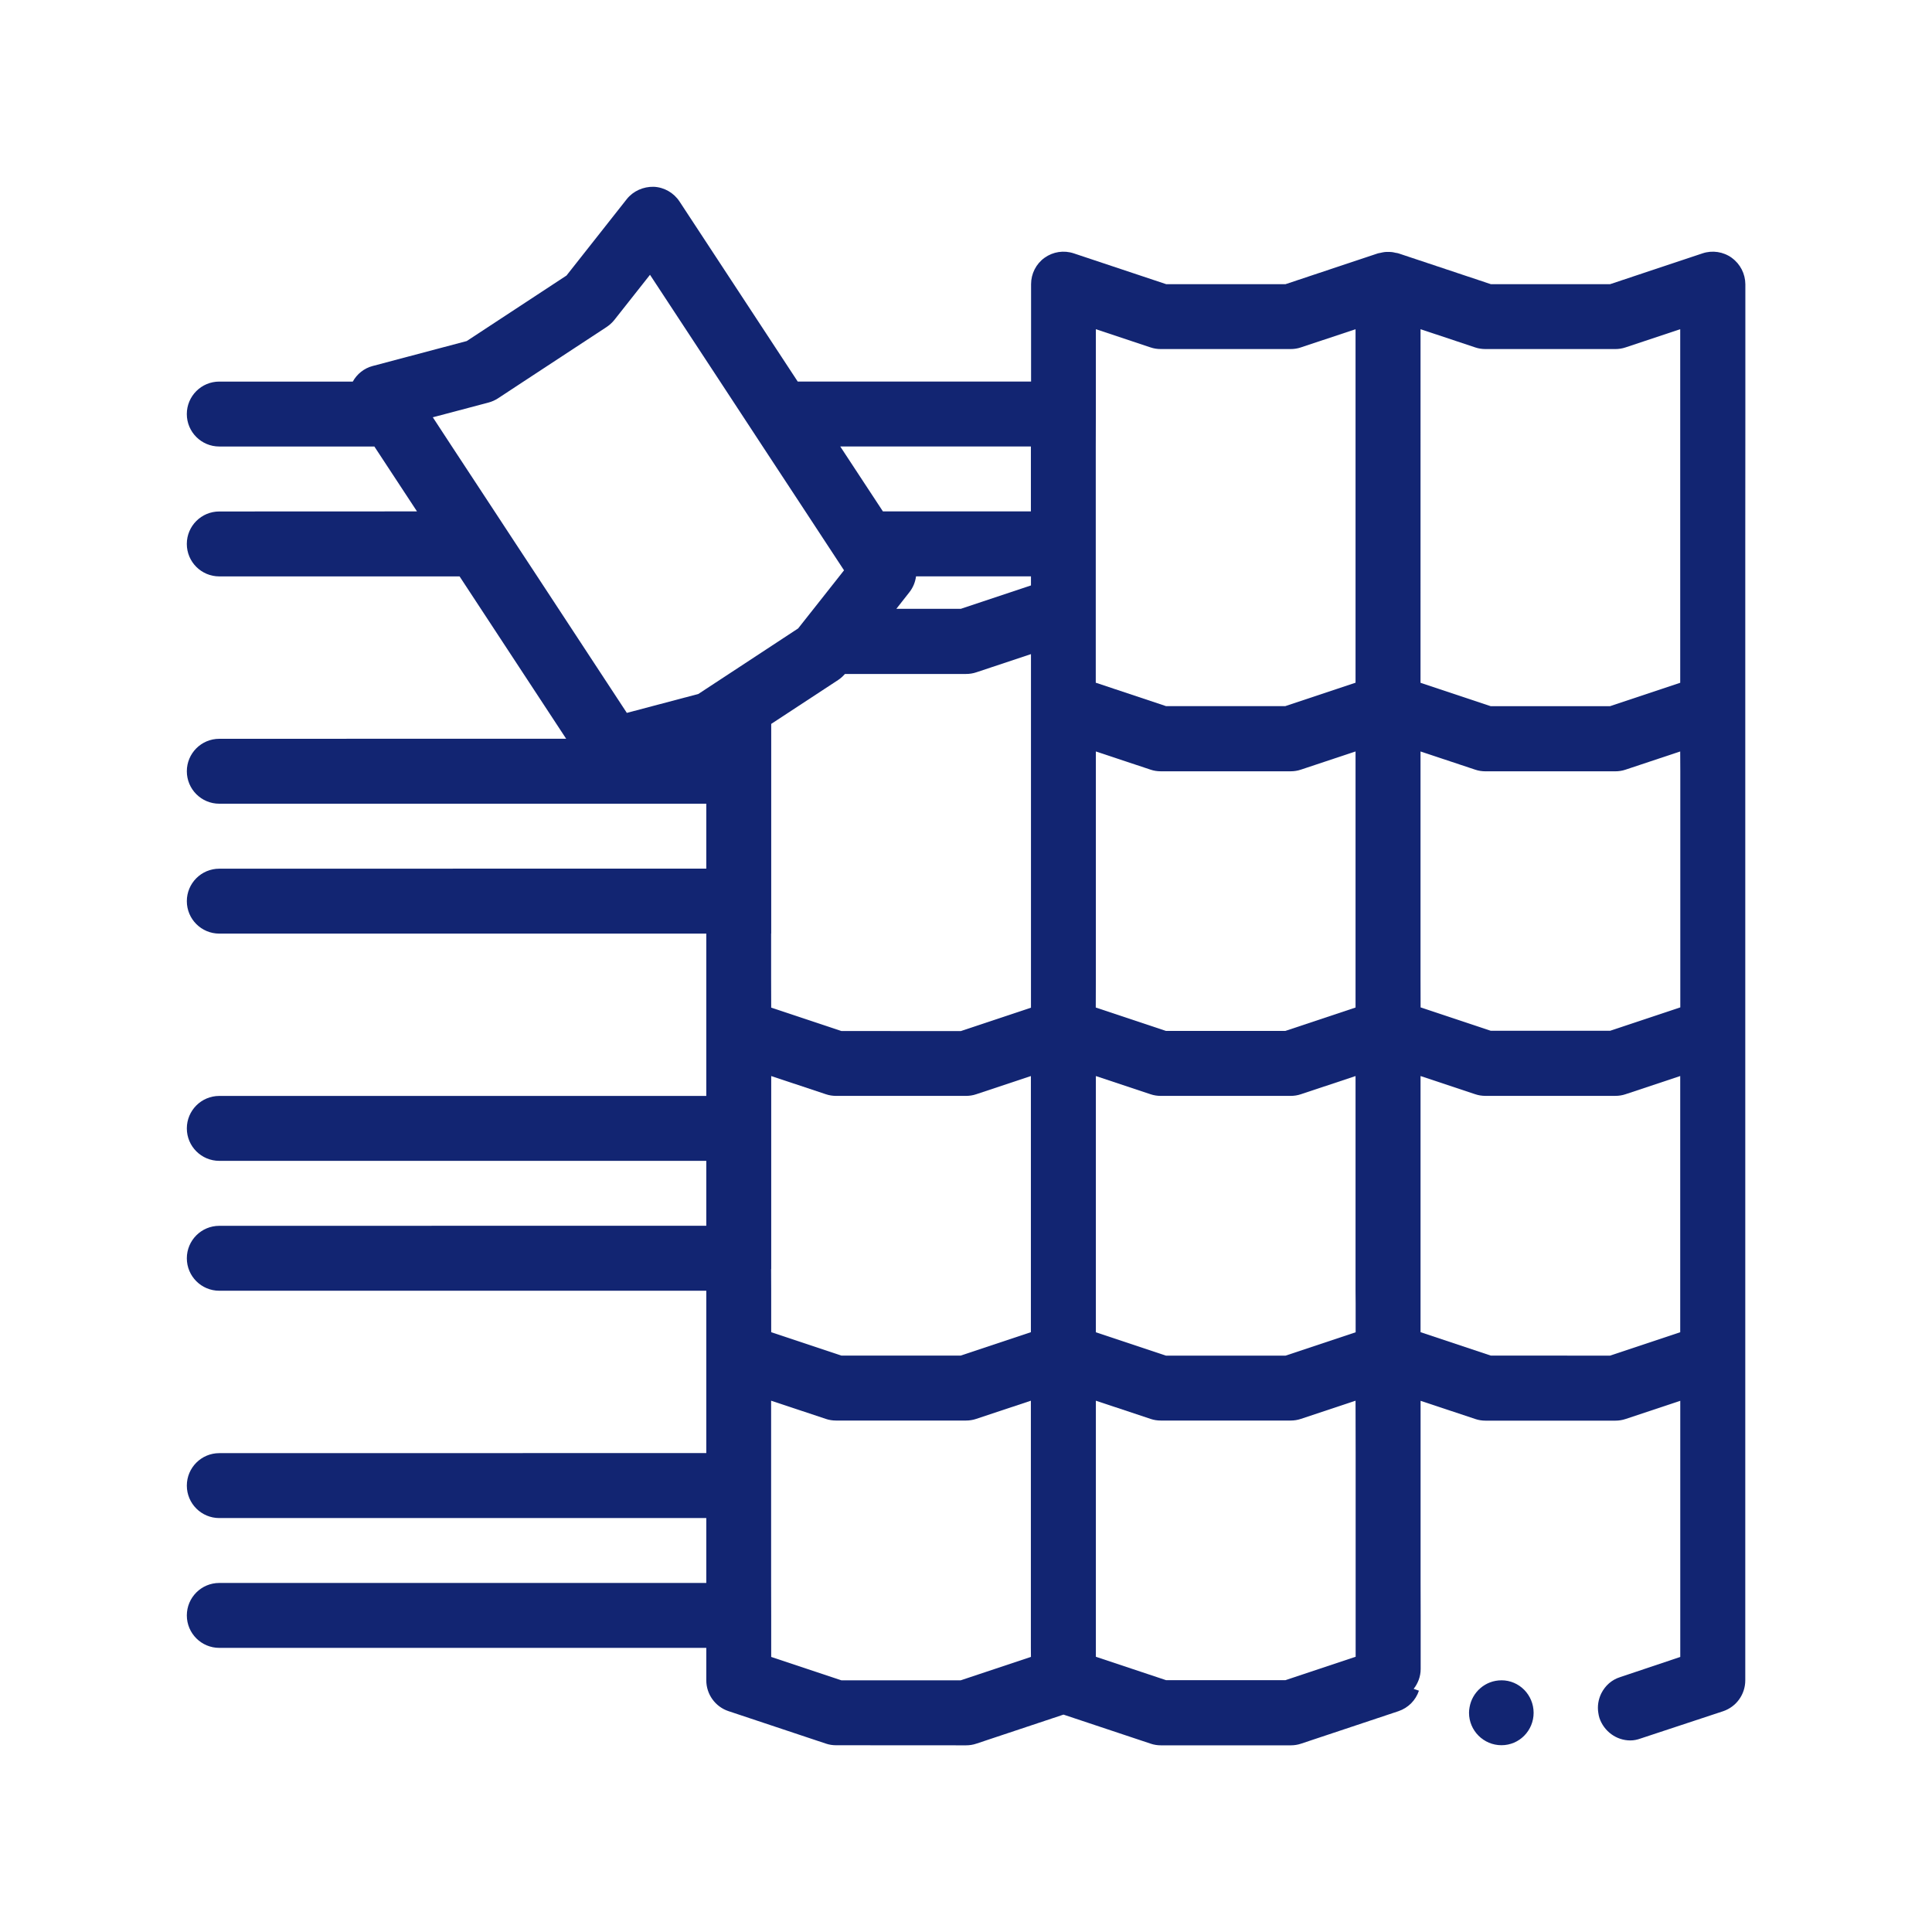 <?xml version="1.0" encoding="UTF-8"?>
<svg width="100pt" height="100pt" version="1.1" viewBox="0 0 100 100" xmlns="http://www.w3.org/2000/svg">
 <g fill="#122572">
  <path d="m77.715 86.973c-0.832 0-1.52 0.609-1.652 1.402-0.016 0.09-0.027 0.184-0.027 0.277 0 0.926 0.754 1.68 1.68 1.68 0.926 0 1.664-0.758 1.664-1.68-0.004-0.926-0.742-1.68-1.664-1.68z"/>
  <path d="m89.637 13.344c-0.441-0.316-1.004-0.402-1.516-0.23l-4.781 1.594h-6.176l-4.781-1.594c-0.047-0.016-0.094-0.02-0.141-0.027-0.066-0.016-0.129-0.031-0.195-0.039s-0.133-0.008-0.195-0.008c-0.066 0-0.133-0.004-0.195 0.008-0.066 0.008-0.133 0.023-0.199 0.039-0.047 0.012-0.09 0.012-0.137 0.027l-4.781 1.594h-6.18l-4.781-1.594c-0.516-0.172-1.074-0.086-1.516 0.23-0.438 0.316-0.695 0.824-0.695 1.363v5.043h-12.078l-6.121-9.324c-0.297-0.449-0.793-0.734-1.332-0.758-0.535-0.012-1.059 0.215-1.395 0.637l-3.121 3.957-5.164 3.391-4.875 1.293c-0.441 0.117-0.805 0.414-1.023 0.805h-6.91c-0.93 0-1.68 0.754-1.68 1.68 0 0.93 0.754 1.68 1.68 1.68h8.027l2.207 3.359-10.234 0.004c-0.93 0-1.68 0.754-1.68 1.68 0 0.93 0.754 1.68 1.68 1.68h12.438l5.516 8.402-17.953 0.004c-0.93 0-1.68 0.754-1.68 1.68 0 0.93 0.754 1.68 1.68 1.68h25.207v3.359l-25.207 0.004c-0.93 0-1.68 0.754-1.68 1.68 0 0.93 0.754 1.68 1.68 1.68h25.207v8.402h-25.207c-0.93 0-1.68 0.754-1.68 1.68 0 0.93 0.754 1.68 1.68 1.68h25.207v3.359l-25.207 0.004c-0.93 0-1.68 0.754-1.68 1.68 0 0.93 0.754 1.68 1.68 1.68h25.207v8.402l-25.207 0.004c-0.93 0-1.68 0.754-1.68 1.68 0 0.93 0.754 1.68 1.68 1.68h25.207v3.359h-25.207c-0.93 0-1.68 0.754-1.68 1.68 0 0.93 0.754 1.68 1.68 1.68h25.207v1.68c0 0.723 0.465 1.367 1.148 1.594l5.039 1.68c0.172 0.059 0.352 0.086 0.531 0.086l6.727 0.004c0.18 0 0.359-0.027 0.531-0.086l4.512-1.504 4.512 1.504c0.172 0.059 0.352 0.086 0.531 0.086h6.723c0.18 0 0.359-0.027 0.531-0.086l5.039-1.68c0.512-0.172 0.898-0.57 1.062-1.062l-0.273-0.094c0.223-0.285 0.363-0.641 0.363-1.027v-2.769l-0.004-1.684v-9.43l2.828 0.941c0.172 0.059 0.352 0.086 0.531 0.086h6.723c0.18 0 0.359-0.027 0.531-0.086l2.828-0.941v13.258l-3.109 1.043c-0.438 0.137-0.773 0.438-0.977 0.84-0.156 0.316-0.211 0.668-0.156 1.008 0.012 0.09 0.031 0.18 0.059 0.27 0.234 0.688 0.875 1.16 1.598 1.16 0.184 0 0.352-0.035 0.539-0.102l4.266-1.41c0.688-0.234 1.145-0.875 1.145-1.598v-58.812l0.004-6.727v-6.723c-0.004-0.539-0.262-1.047-0.699-1.363zm-12.477 56.82-3.633-1.211v-13.258l2.828 0.941c0.172 0.059 0.352 0.086 0.531 0.086h6.723c0.18 0 0.359-0.027 0.531-0.086l2.828-0.941v13.262l-3.633 1.211zm-6.992 5.043v10.547l-3.633 1.211h-6.18l-3.633-1.211v-13.254l2.828 0.941c0.172 0.059 0.352 0.086 0.531 0.086h6.723c0.18 0 0.359-0.027 0.531-0.086l2.828-0.941zm-16.809 10.555-3.633 1.211h-6.176l-3.633-1.211v-2.148l-0.004-1.684v-9.43l2.828 0.941c0.172 0.059 0.352 0.086 0.531 0.086h6.727c0.18 0 0.359-0.027 0.531-0.086l2.828-0.941v12.789l0.004 0.473zm-13.441-20.078v-9.988l2.828 0.941c0.172 0.059 0.352 0.086 0.531 0.086h6.723c0.18 0 0.359-0.027 0.531-0.086l2.828-0.941v13.258l-3.633 1.211h-6.176l-3.633-1.211v-2.152l-0.004-1.117zm0-17.363v-10.852l3.465-2.273c0.133-0.086 0.246-0.195 0.352-0.312h6.269c0.18 0 0.359-0.027 0.531-0.086l2.828-0.941v18.301l-3.633 1.211-6.18-0.004-3.633-1.211-0.004-1.504v-2.328zm-13.215-20.168-1.102-1.68-2.207-3.359-0.992-1.516 0.625-0.164 2.258-0.598c0.176-0.047 0.34-0.121 0.492-0.219l1.312-0.863 4.309-2.828c0.152-0.102 0.285-0.223 0.398-0.363l1.848-2.34 3.633 5.531 2.203 3.359 2.207 3.359 1.102 1.68 0.898 1.367-0.246 0.312-1.027 1.301-1.102 1.395-0.012 0.008-3.062 2.012-1.68 1.102-0.41 0.27-3.703 0.98-4.637-7.066zm26.656-5.043v3.359h-7.66l-2.207-3.359zm3.363-3.359v-2.711l2.828 0.941c0.172 0.059 0.352 0.086 0.531 0.086h6.723c0.18 0 0.359-0.027 0.531-0.086l2.828-0.941v18.297l-3.633 1.211h-6.18l-3.633-1.211v-12.227l0.004-1.68zm16.805-2.711 2.828 0.941c0.172 0.059 0.352 0.086 0.531 0.086h6.723c0.18 0 0.359-0.027 0.531-0.086l2.828-0.941v18.301l-3.633 1.211h-6.176l-3.633-1.211zm13.445 22.875v12.227l-3.633 1.211h-6.176l-3.633-1.211-0.004-1.492v-11.754l2.828 0.941c0.172 0.059 0.352 0.086 0.531 0.086h6.723c0.18 0 0.359-0.027 0.531-0.086l2.828-0.941zm-30.25 8.406v-9.426l2.828 0.941c0.172 0.059 0.352 0.086 0.531 0.086h6.723c0.18 0 0.359-0.027 0.531-0.086l2.828-0.941v13.254l-3.633 1.211h-6.18l-3.633-1.211 0.004-1.5zm-9.652-17.668c0.191-0.242 0.305-0.527 0.344-0.82h5.949v0.469l-3.633 1.211h-3.336zm23.098 36.805v1.5l-3.633 1.211h-6.18l-3.633-1.211v-13.262l2.828 0.941c0.172 0.059 0.352 0.086 0.531 0.086h6.723c0.18 0 0.359-0.027 0.531-0.086l2.828-0.941v11.109z"/>
 </g>
</svg>
